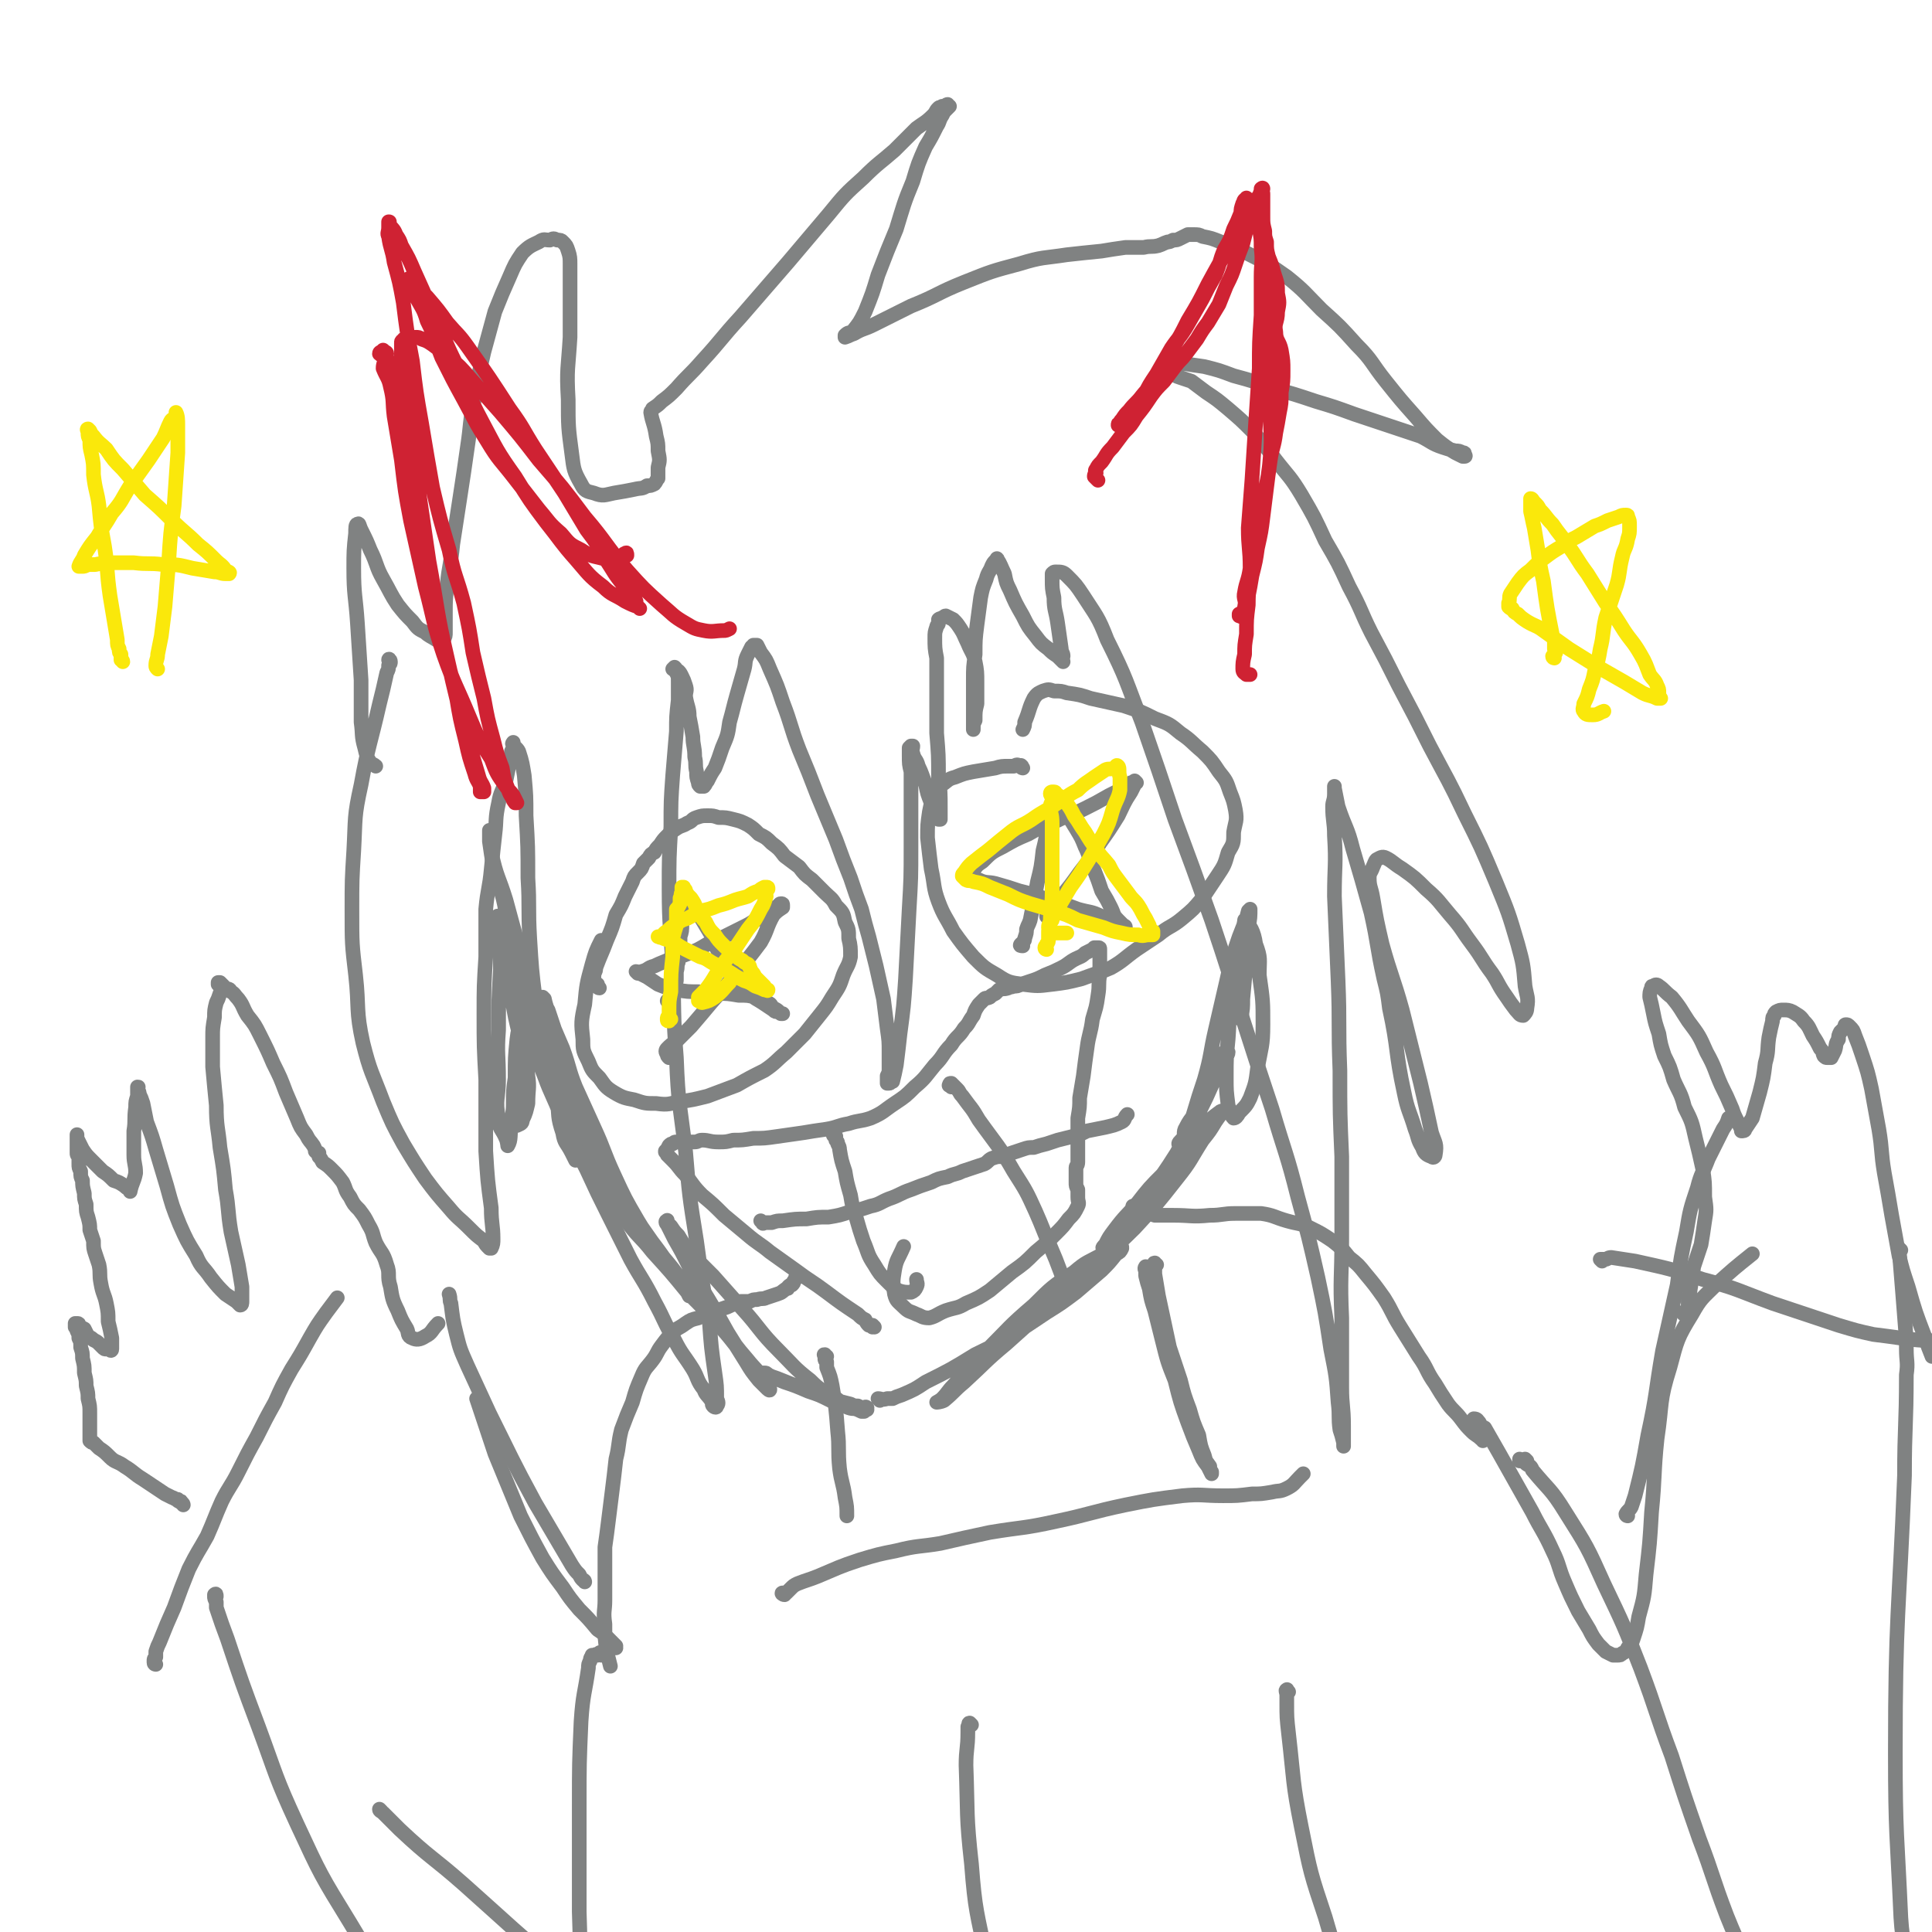 <svg viewBox='0 0 1054 1054' version='1.1' xmlns='http://www.w3.org/2000/svg' xmlns:xlink='http://www.w3.org/1999/xlink'><g fill='none' stroke='#808282' stroke-width='8' stroke-linecap='round' stroke-linejoin='round'><path d='M480,764c0,0 -1,-1 -1,-1 2,0 2,1 5,0 1,0 1,0 3,0 2,-1 2,-1 5,-2 7,-3 7,-3 13,-7 14,-7 14,-7 27,-15 10,-5 11,-5 21,-11 9,-6 9,-6 18,-12 8,-5 8,-5 16,-11 7,-6 7,-6 14,-12 4,-4 4,-4 8,-9 2,-1 2,-1 3,-3 0,-1 0,-2 -1,-1 -4,1 -5,1 -9,4 -9,5 -9,4 -16,10 -12,8 -12,8 -22,18 -14,12 -13,12 -26,25 -9,9 -9,9 -18,19 -3,3 -3,4 -6,7 -1,1 -3,2 -3,2 0,0 2,0 4,-1 6,-5 5,-5 11,-10 12,-11 11,-11 23,-21 19,-17 19,-17 37,-34 17,-15 18,-14 33,-29 12,-13 12,-13 23,-27 8,-10 7,-10 14,-21 4,-5 4,-5 7,-10 2,-3 3,-4 4,-6 0,0 -1,0 -2,1 -4,3 -4,3 -7,6 -6,6 -5,6 -11,12 -6,8 -6,8 -12,15 -8,8 -8,8 -15,17 -6,7 -6,6 -12,14 -3,4 -3,4 -5,8 -1,1 -2,2 -1,2 1,-1 2,-2 4,-4 5,-5 5,-5 9,-11 7,-8 7,-8 12,-16 8,-10 8,-10 15,-21 6,-11 6,-11 12,-22 4,-8 4,-8 8,-17 2,-5 2,-5 4,-10 2,-3 4,-4 4,-6 0,0 -2,0 -2,0 -3,3 -3,3 -5,6 -2,5 -2,6 -5,11 -2,6 -1,7 -4,13 -3,6 -4,5 -7,11 -2,3 0,4 -2,7 0,2 -2,3 -2,2 0,-1 2,-2 3,-4 3,-6 3,-6 5,-12 3,-10 3,-10 6,-19 4,-14 3,-14 6,-27 3,-13 3,-13 6,-26 2,-9 2,-9 5,-19 2,-6 2,-6 4,-11 1,-2 1,-5 1,-4 3,3 5,6 6,13 3,8 2,8 2,17 2,14 2,14 2,27 0,12 -1,12 -3,24 -1,8 -1,8 -4,16 -2,4 -2,4 -6,8 -1,2 -2,3 -3,3 -2,-2 -2,-4 -3,-7 -1,-8 -1,-8 -1,-15 0,-11 0,-11 1,-21 1,-13 0,-13 2,-26 1,-11 1,-11 4,-22 1,-7 1,-7 3,-15 1,-3 1,-3 2,-7 0,0 1,-1 1,-1 0,4 0,5 -1,10 0,9 0,9 -1,18 -1,10 -1,10 -2,21 0,5 0,5 -1,11 '/><path d='M473,769c0,0 -1,-1 -1,-1 0,-1 1,0 1,0 0,0 0,0 -1,0 0,0 0,0 -1,0 -1,0 -1,0 -3,-1 -2,0 -2,0 -4,-1 -8,-2 -8,-2 -16,-5 -7,-3 -7,-3 -14,-5 -5,-2 -5,-2 -10,-4 -3,-1 -3,-1 -5,-2 -1,-1 -1,-1 -2,-1 -1,0 -1,0 -1,0 1,0 1,0 3,1 4,2 4,2 9,4 6,2 6,2 13,5 6,2 6,2 12,5 5,2 5,2 10,4 3,1 3,0 7,1 1,1 1,1 1,1 1,0 0,0 -1,0 -2,-1 -2,-1 -5,-2 -5,-2 -5,-2 -10,-6 -7,-4 -7,-3 -13,-9 -9,-7 -9,-8 -17,-16 -11,-11 -10,-12 -20,-23 -8,-9 -8,-9 -16,-18 -6,-6 -6,-6 -12,-12 -4,-5 -4,-5 -7,-10 -2,-2 -2,-2 -4,-5 -1,-1 -1,-1 -2,-2 0,-1 0,-2 0,-1 -1,0 -1,1 0,2 2,4 2,4 4,8 4,7 4,7 8,15 5,9 5,9 10,17 6,10 6,10 11,19 5,8 5,8 10,16 3,5 3,5 7,10 2,2 2,2 4,4 1,1 2,2 2,1 -1,-1 -1,-2 -3,-5 -4,-6 -5,-6 -9,-11 -7,-8 -7,-9 -14,-17 -9,-10 -9,-10 -19,-20 -9,-11 -9,-11 -19,-22 -7,-9 -8,-8 -15,-18 -7,-8 -6,-8 -12,-17 -4,-7 -4,-7 -8,-15 -3,-4 -3,-4 -6,-9 -1,-2 0,-2 -1,-4 0,-1 0,-2 0,-2 0,1 1,2 2,4 2,4 2,4 5,8 5,7 5,7 11,15 7,10 7,10 15,20 7,10 7,10 14,20 5,7 5,7 10,15 3,3 3,3 5,7 0,0 1,0 1,0 -2,-4 -3,-4 -5,-8 -5,-7 -5,-7 -10,-13 -7,-10 -8,-10 -14,-20 -7,-12 -7,-12 -13,-25 -6,-13 -5,-13 -11,-26 -5,-11 -5,-11 -10,-22 -4,-10 -3,-10 -7,-21 -3,-7 -3,-7 -6,-14 -2,-4 -2,-4 -4,-8 -1,-1 -1,-2 -2,-3 0,0 0,1 0,2 1,5 1,5 2,9 1,8 1,8 4,16 3,11 4,11 7,23 4,12 4,12 8,24 3,8 2,8 5,16 2,3 3,6 4,7 0,0 0,-3 -1,-5 -2,-8 -2,-8 -4,-17 -3,-11 -2,-11 -5,-23 -3,-10 -3,-10 -7,-20 -2,-8 -2,-8 -5,-16 -2,-6 -2,-6 -4,-12 -2,-3 -2,-3 -3,-6 0,-1 0,-1 0,-1 0,0 0,0 1,1 1,5 2,5 2,10 2,10 1,10 2,20 2,12 1,12 3,25 1,9 0,9 3,18 1,6 2,5 5,11 1,2 2,4 2,4 0,-2 -2,-4 -3,-9 -2,-7 -2,-7 -5,-15 -4,-11 -5,-11 -9,-22 -4,-10 -4,-10 -6,-21 -2,-8 -2,-8 -3,-16 -1,-5 -1,-5 -2,-10 0,-3 0,-4 0,-5 0,-1 0,1 0,1 0,6 1,7 0,12 -1,10 -3,10 -4,19 -1,10 -1,10 -1,21 -1,7 -1,7 -1,15 0,4 -1,5 0,9 1,1 1,2 2,2 2,-1 3,-1 3,-3 2,-4 2,-5 3,-9 0,-8 1,-8 0,-15 -1,-10 -2,-10 -4,-20 -3,-12 -3,-12 -5,-24 -3,-10 -3,-10 -5,-20 -2,-7 -2,-7 -2,-13 -1,-4 -1,-4 -1,-7 0,-2 0,-4 1,-3 0,1 0,3 0,6 1,12 1,12 1,23 -1,17 -1,17 -1,33 -1,13 0,13 0,27 0,10 -2,11 0,21 0,6 2,6 4,11 1,2 1,5 1,4 2,-3 1,-6 2,-12 2,-9 2,-9 3,-18 1,-14 1,-15 1,-29 -1,-16 -2,-16 -3,-32 -2,-18 -1,-18 -4,-36 -2,-13 -4,-13 -7,-26 -1,-6 -1,-6 -2,-13 0,-3 0,-3 0,-6 0,0 0,0 0,1 1,5 0,6 1,11 3,14 4,13 8,26 6,22 6,23 13,44 9,24 10,24 19,48 11,31 11,31 23,61 '/><path d='M477,724c0,0 -1,-1 -1,-1 0,0 0,0 0,0 0,0 1,1 0,1 0,0 0,0 -1,-1 0,0 0,0 -1,0 -1,-1 -1,-1 -2,-3 -2,-1 -2,-1 -4,-3 -9,-6 -9,-6 -17,-12 -8,-6 -9,-6 -17,-12 -7,-5 -7,-5 -14,-10 -6,-5 -6,-4 -13,-10 -6,-5 -6,-5 -12,-10 -6,-6 -6,-6 -12,-11 -5,-5 -5,-6 -9,-11 -4,-4 -3,-4 -7,-8 -1,-1 -1,-1 -3,-3 0,-1 0,-1 -1,-2 0,0 0,0 0,0 0,0 0,1 0,0 1,-1 1,-1 2,-3 1,-1 1,-1 2,-1 1,-1 1,-1 2,-1 2,0 2,0 5,0 2,0 2,0 5,0 2,0 2,-1 4,-1 4,0 4,1 9,1 4,0 4,0 8,-1 5,0 5,0 11,-1 6,0 6,0 13,-1 7,-1 7,-1 14,-2 6,-1 6,-1 13,-2 6,-1 6,-2 12,-3 6,-2 6,-1 12,-3 7,-3 7,-4 13,-8 6,-4 6,-4 11,-9 6,-5 6,-6 11,-12 5,-5 4,-6 9,-11 3,-5 4,-4 7,-9 3,-3 2,-3 5,-7 1,-3 1,-3 3,-6 1,-1 1,-1 3,-3 1,-1 1,0 3,-1 1,-1 1,-1 3,-2 1,-1 1,-1 2,-2 2,-1 2,0 5,-1 1,-1 1,0 3,-1 2,0 2,0 4,-1 3,-1 3,-1 6,-2 3,-1 3,-1 7,-3 5,-2 5,-2 9,-4 4,-2 4,-3 8,-5 2,-1 3,-1 5,-3 2,-1 2,-1 4,-2 1,-1 1,-1 1,-1 1,0 1,0 2,0 1,0 1,0 1,1 0,2 0,2 0,5 0,4 0,4 0,9 -1,5 0,5 -1,11 -1,7 -1,6 -3,13 -1,8 -2,8 -3,16 -1,7 -1,7 -2,15 -1,6 -1,6 -2,12 0,5 0,5 -1,11 0,4 0,4 0,9 0,3 0,3 0,6 0,3 0,3 0,5 0,1 0,1 0,2 0,1 0,1 0,2 0,2 -1,2 -1,3 0,2 0,2 0,4 0,2 0,2 0,4 0,2 0,2 1,4 0,2 0,2 0,4 0,3 1,3 0,5 -2,4 -2,4 -5,7 -3,4 -3,4 -7,8 -5,5 -5,5 -11,10 -6,6 -6,6 -13,11 -6,5 -6,5 -12,10 -6,4 -6,4 -13,7 -5,3 -5,2 -11,4 -5,2 -5,3 -9,4 -4,0 -4,-1 -7,-2 -4,-2 -4,-1 -7,-4 -3,-3 -4,-3 -5,-7 -1,-6 -1,-7 0,-13 1,-6 2,-6 5,-13 '/><path d='M456,620c-1,0 -2,-1 -1,-1 0,0 0,1 1,2 0,0 0,0 0,1 1,1 1,1 1,2 1,2 1,2 1,3 1,6 1,6 3,12 1,6 1,6 3,13 1,6 1,6 3,12 2,7 2,7 4,13 3,7 2,7 6,13 3,5 3,5 7,9 3,3 3,3 6,5 3,1 4,1 7,1 2,-1 2,-1 3,-3 1,-2 0,-2 0,-4 '/><path d='M519,593c-1,-1 -2,-1 -1,-1 0,-1 0,-1 1,-1 0,0 0,0 0,0 2,2 2,2 3,3 2,2 1,2 3,4 5,7 5,6 9,13 10,14 11,14 19,28 7,11 7,11 12,22 4,9 4,10 8,19 3,7 3,7 6,15 1,4 1,4 2,8 0,1 -1,1 -1,2 '/><path d='M416,667c0,0 -1,-1 -1,-1 0,0 1,1 1,1 0,1 1,0 1,0 0,0 0,0 1,0 1,0 1,0 1,0 1,0 1,0 2,0 3,-1 3,-1 6,-1 7,-1 7,-1 13,-1 6,-1 6,-1 12,-1 6,-1 6,-1 12,-3 5,-1 5,-1 11,-3 5,-1 5,-2 10,-4 6,-2 6,-3 12,-5 5,-2 5,-2 11,-4 4,-2 4,-2 9,-3 4,-2 4,-1 8,-3 3,-1 3,-1 6,-2 3,-1 3,-1 6,-2 2,-1 2,-2 4,-3 3,-1 3,-1 5,-1 3,-1 3,-1 6,-2 3,-1 3,-1 6,-2 3,-1 3,-1 6,-1 3,-1 3,-1 7,-2 3,-1 3,-1 6,-2 4,-1 4,-1 8,-2 4,-1 4,-1 8,-3 5,-1 5,-1 10,-2 4,-1 5,-1 9,-3 2,-1 1,-2 3,-4 '/><path d='M327,539c-1,0 -1,-1 -1,-1 0,0 0,0 0,0 0,0 0,0 0,-1 -1,0 -1,0 -2,-1 0,0 0,0 0,0 0,0 0,0 0,-1 0,-1 0,-1 0,-2 0,-1 0,-1 0,-2 1,-1 1,-2 1,-3 3,-8 3,-7 6,-15 3,-7 3,-7 5,-14 3,-5 3,-5 5,-10 2,-4 2,-4 4,-8 1,-3 1,-3 3,-5 2,-2 2,-2 3,-5 1,-1 1,-1 3,-3 1,-2 1,-2 3,-3 1,-2 1,-2 3,-4 2,-3 2,-3 4,-5 2,-2 2,-2 5,-4 3,-2 3,-1 6,-3 3,-1 2,-2 5,-3 3,-1 3,-1 6,-1 3,0 3,0 6,1 4,0 4,0 8,1 4,1 4,1 8,3 3,2 3,2 6,5 4,2 4,2 7,5 4,3 4,3 7,7 4,3 4,3 8,6 3,4 3,4 7,7 3,3 3,3 7,7 3,3 4,3 6,7 4,4 4,4 5,9 2,4 2,4 2,9 1,4 1,5 1,10 -1,5 -2,5 -4,10 -2,6 -2,6 -6,12 -3,5 -3,5 -7,10 -4,5 -4,5 -8,10 -5,5 -5,5 -10,10 -6,5 -6,6 -12,10 -8,4 -8,4 -15,8 -8,3 -8,3 -16,6 -8,2 -8,2 -15,3 -6,1 -6,2 -13,1 -6,0 -6,0 -12,-2 -5,-1 -6,-1 -11,-4 -5,-3 -5,-4 -8,-8 -4,-4 -4,-4 -6,-9 -3,-6 -3,-6 -3,-12 -1,-9 -1,-10 1,-19 1,-11 1,-11 4,-22 2,-7 2,-7 5,-13 '/><path d='M365,547c0,0 -1,-1 -1,-1 0,0 0,0 1,0 0,1 0,0 1,0 0,0 0,1 0,0 0,0 0,0 1,-1 0,0 0,-1 0,-1 0,-1 0,-1 0,-2 1,-3 1,-3 2,-7 0,-2 0,-2 0,-5 1,-3 0,-3 1,-5 0,-4 0,-4 1,-7 0,-3 0,-3 0,-7 1,-3 1,-3 1,-7 1,-3 1,-3 1,-6 1,-2 1,-2 1,-5 1,-1 1,-1 1,-2 0,0 -1,0 -1,-1 0,0 1,0 1,0 0,0 0,1 1,1 0,0 0,0 1,1 1,1 1,1 2,3 2,2 2,2 3,5 3,5 3,5 6,10 3,6 2,7 6,12 3,6 3,6 7,11 4,5 4,5 8,9 3,3 4,3 7,5 3,2 3,2 6,4 1,1 1,1 3,1 1,1 1,1 1,1 1,0 1,0 1,0 -1,0 -1,0 -2,-1 -1,-1 -1,-1 -3,-2 -2,-2 -1,-2 -3,-3 -3,-2 -3,-2 -7,-3 -4,-1 -4,-1 -9,-1 -6,-1 -6,-1 -11,-1 -6,-1 -6,0 -11,-1 -6,0 -6,0 -12,-1 -5,-1 -5,-1 -10,-3 -3,-2 -3,-2 -6,-4 -2,-1 -2,-1 -4,-2 -1,0 -1,-1 -2,-1 0,0 0,0 1,1 1,0 1,0 2,-1 4,-1 3,-2 7,-3 4,-2 5,-2 9,-4 5,-1 5,-1 10,-3 5,-2 5,-2 10,-5 5,-2 5,-2 11,-5 4,-2 4,-2 8,-4 4,-2 4,-2 7,-4 3,-1 3,-1 6,-3 2,-1 2,-1 4,-3 1,-1 1,-1 3,-2 0,0 0,-1 1,-1 1,0 1,0 1,1 0,0 0,0 0,0 0,1 0,1 0,1 -3,2 -3,2 -5,4 -4,7 -3,8 -7,15 -6,8 -6,8 -13,16 -6,8 -6,8 -14,17 -5,6 -5,6 -11,13 -4,4 -4,4 -8,8 -3,2 -3,2 -5,4 -1,1 -1,2 0,3 0,1 0,1 1,2 0,0 0,0 0,0 '/><path d='M558,419c0,0 -1,0 -1,-1 0,0 1,0 0,0 0,-1 0,0 -1,0 -1,-1 -1,-1 -3,0 -1,0 -1,0 -3,0 -3,0 -4,0 -7,1 -6,1 -6,1 -12,2 -5,1 -5,1 -10,3 -4,1 -4,2 -7,4 -3,3 -3,3 -4,6 -2,4 -2,4 -3,9 -1,7 -1,7 -1,14 1,9 1,9 2,17 2,9 1,10 4,18 3,8 4,8 8,16 5,7 5,7 11,14 6,6 6,6 13,10 6,4 7,4 14,5 8,1 8,1 16,0 8,-1 8,-1 16,-3 8,-3 9,-3 16,-6 7,-4 7,-5 14,-10 6,-4 6,-4 12,-8 6,-5 7,-4 13,-9 6,-5 6,-5 11,-11 4,-6 4,-6 8,-12 4,-6 4,-6 6,-13 3,-5 3,-5 3,-11 1,-6 2,-6 1,-12 -1,-5 -1,-5 -3,-10 -2,-6 -2,-6 -6,-11 -4,-6 -4,-6 -9,-11 -6,-5 -6,-6 -12,-10 -6,-5 -6,-5 -14,-8 -8,-4 -8,-4 -17,-7 -9,-2 -9,-2 -18,-4 -6,-2 -6,-2 -13,-3 -3,-1 -3,-1 -7,-1 -3,-1 -3,-1 -6,0 -2,1 -3,1 -5,4 -3,6 -2,6 -5,13 0,2 0,2 -1,4 '/><path d='M558,516c-1,0 -2,0 -1,-1 0,0 1,0 1,-1 1,-1 1,-1 1,-2 1,-3 1,-3 1,-5 1,-3 1,-2 2,-5 2,-10 2,-10 4,-21 2,-8 2,-8 3,-17 1,-4 1,-4 2,-9 1,-3 1,-3 2,-6 0,-1 0,-1 0,-3 0,0 0,0 1,-1 0,-1 0,-1 1,-1 1,-1 1,-1 2,-2 1,0 1,-1 2,0 2,1 2,1 3,3 3,3 3,4 5,7 3,5 3,5 5,10 3,6 2,7 5,13 2,5 2,5 4,11 3,5 3,5 5,9 2,4 1,4 4,7 1,1 1,1 2,2 1,1 1,1 1,1 0,0 1,0 1,1 0,0 -1,0 -1,0 -2,-1 -2,-2 -4,-3 -4,-2 -4,-2 -8,-3 -6,-3 -6,-2 -13,-4 -8,-3 -8,-3 -16,-5 -8,-3 -8,-3 -16,-5 -6,-2 -6,-2 -13,-4 -4,-1 -5,0 -9,-2 -2,0 -2,0 -4,-2 0,0 -1,0 -1,-1 0,-1 1,-1 2,-2 2,-3 2,-3 5,-5 5,-5 5,-5 11,-8 7,-4 7,-4 14,-7 7,-4 7,-4 15,-7 8,-4 8,-3 16,-7 6,-3 6,-3 13,-7 4,-2 4,-2 8,-4 2,-2 2,-1 4,-3 1,0 1,0 2,-1 0,0 0,0 0,0 1,1 1,1 1,1 0,0 -1,0 -1,1 -1,2 -1,2 -2,4 -4,6 -4,7 -7,13 -5,8 -5,8 -10,15 -5,9 -5,8 -11,16 -5,7 -5,7 -10,13 -3,3 -3,3 -5,7 -2,2 -2,2 -3,3 0,0 0,1 0,1 3,0 3,-1 6,-2 1,0 1,0 1,0 '/><path d='M213,361c0,-1 -1,-2 -1,-1 0,0 1,0 1,1 0,1 0,1 -1,2 0,2 0,2 -1,4 -2,9 -2,9 -4,17 -5,22 -6,22 -10,44 -4,18 -3,18 -4,36 -1,16 -1,16 -1,33 0,18 0,18 2,35 2,18 0,19 4,37 4,16 5,16 11,32 5,12 5,12 11,23 6,10 6,10 12,19 6,8 6,8 13,16 5,6 5,5 11,11 4,4 4,4 8,7 1,2 1,2 3,4 1,0 1,0 1,0 1,-2 1,-3 1,-5 0,-8 -1,-8 -1,-17 -2,-15 -2,-15 -3,-31 0,-19 0,-19 0,-39 -1,-18 -1,-18 -1,-36 0,-15 0,-15 1,-31 0,-13 0,-13 0,-26 1,-11 2,-11 3,-22 1,-10 1,-10 2,-19 1,-8 0,-8 2,-17 1,-6 2,-6 4,-12 1,-5 1,-5 2,-10 1,-3 1,-3 1,-6 1,-2 1,-2 1,-4 0,0 0,-1 0,-1 0,0 -1,1 0,1 1,2 2,2 3,4 2,6 2,7 3,13 1,11 1,11 1,22 1,17 1,17 1,34 1,16 0,16 1,33 1,16 1,17 3,33 2,17 2,17 6,34 4,16 4,16 10,31 5,15 5,14 12,28 6,13 6,13 12,25 6,12 6,12 12,24 6,11 7,11 13,23 6,11 5,11 11,21 4,8 5,8 10,16 3,5 2,6 6,11 1,3 2,3 4,6 1,1 0,2 1,3 1,1 2,1 2,0 1,-1 1,-2 0,-4 0,-7 0,-7 -1,-14 -2,-14 -2,-14 -3,-28 -4,-22 -4,-22 -7,-44 -4,-25 -4,-25 -6,-49 -3,-25 -4,-25 -5,-51 -2,-25 -1,-25 -2,-49 -1,-22 -2,-22 -2,-43 0,-17 0,-17 1,-34 0,-14 0,-14 1,-28 1,-12 1,-12 2,-24 0,-8 0,-8 1,-17 0,-5 0,-5 0,-10 0,-3 0,-3 -1,-5 0,-2 0,-2 -1,-3 0,0 -1,1 -1,1 1,1 2,0 3,1 1,1 1,1 2,3 1,2 1,2 2,5 1,3 0,3 0,6 1,6 2,6 2,11 1,5 1,5 2,11 0,5 1,5 1,11 1,4 0,4 1,8 0,3 0,3 1,6 0,1 0,1 1,2 1,0 1,0 2,0 1,-1 1,-2 2,-3 2,-4 2,-4 4,-7 2,-5 2,-5 4,-11 3,-7 3,-7 4,-14 2,-7 2,-8 4,-15 2,-7 2,-7 4,-14 1,-4 0,-4 2,-8 1,-2 1,-2 2,-4 1,0 1,-1 1,-1 1,0 1,0 2,0 1,2 1,2 2,4 3,4 3,4 5,9 4,9 4,9 7,18 5,13 4,13 9,26 5,12 5,12 10,25 5,12 5,12 10,24 4,11 4,11 8,21 3,9 3,9 6,17 2,8 2,8 4,15 2,8 2,8 4,16 2,9 2,9 4,18 1,8 1,8 2,16 1,7 1,7 1,13 0,4 0,4 0,9 0,2 0,2 -1,4 0,1 0,1 0,2 0,1 0,1 0,2 0,0 1,0 1,0 1,0 1,-1 2,-1 1,-4 1,-4 2,-9 1,-8 1,-8 2,-17 2,-15 2,-15 3,-30 1,-19 1,-19 2,-38 1,-17 1,-17 1,-34 0,-13 0,-13 0,-26 0,-8 0,-8 0,-15 -1,-4 -1,-4 -1,-9 0,-2 0,-2 0,-4 1,-1 1,-1 1,-1 0,0 1,0 1,0 0,2 -1,2 0,4 1,4 2,3 3,7 2,4 2,5 4,10 1,5 1,5 3,10 1,3 1,3 3,7 0,1 0,1 1,2 0,0 1,0 1,0 0,-3 0,-3 0,-6 0,-9 0,-9 -1,-17 0,-12 0,-12 -1,-24 0,-12 0,-12 0,-23 0,-9 0,-9 0,-18 -1,-5 -1,-6 -1,-11 0,-3 0,-3 1,-6 0,-1 1,-1 1,-2 0,-1 0,-1 0,-2 1,-1 1,0 2,-1 1,0 1,-1 2,-1 2,1 2,1 4,2 2,2 2,2 4,5 2,3 2,4 4,8 2,5 3,5 4,10 1,5 1,6 1,11 0,6 0,6 0,12 -1,4 -1,4 -1,9 -1,2 -1,2 -1,4 0,1 0,1 0,1 0,-2 0,-2 0,-4 0,-5 0,-5 0,-10 0,-6 0,-6 0,-13 0,-7 0,-7 1,-14 0,-8 0,-8 1,-16 1,-7 1,-8 2,-15 1,-5 1,-5 3,-10 1,-4 2,-4 3,-7 1,-2 1,-2 2,-3 1,-1 1,-2 1,-1 2,3 2,4 4,8 1,5 1,5 3,9 3,7 3,7 7,14 3,6 3,6 7,11 3,4 3,4 7,7 2,2 2,2 5,4 1,1 1,1 2,2 0,0 0,0 0,0 1,1 1,1 1,1 0,0 0,-1 -1,-1 0,0 0,-1 0,-1 0,0 1,0 1,-1 0,-2 -1,-2 -1,-4 -1,-7 -1,-7 -2,-14 -1,-7 -2,-7 -2,-14 -1,-5 -1,-5 -1,-10 0,-1 0,-2 0,-3 1,-1 1,-1 2,-1 3,0 4,0 6,2 5,5 5,5 9,11 7,11 8,11 13,24 11,22 10,22 19,45 9,26 9,26 18,53 10,27 10,27 20,55 9,27 9,27 17,54 8,25 8,25 16,49 7,24 8,24 14,48 6,22 6,22 11,44 4,19 4,19 7,39 3,15 3,15 4,29 1,8 0,8 1,15 1,3 1,3 2,7 0,1 0,2 0,2 0,-4 0,-6 0,-11 0,-11 -1,-11 -1,-21 0,-19 0,-19 0,-38 -1,-22 0,-22 0,-43 0,-23 0,-23 0,-45 -1,-23 -1,-23 -1,-47 -1,-25 0,-25 -1,-49 -1,-23 -1,-23 -2,-46 0,-17 1,-17 0,-33 0,-8 -1,-8 -1,-16 0,-3 1,-3 1,-7 0,-1 0,-1 0,-3 0,-1 0,-1 0,-1 0,0 0,0 0,1 1,5 1,5 2,10 4,12 5,11 8,23 5,17 5,17 10,35 4,18 3,18 7,36 2,8 2,8 3,16 5,23 3,23 8,46 2,10 3,10 6,20 2,5 1,5 4,10 1,3 2,4 5,5 1,1 2,0 2,-1 1,-6 0,-6 -2,-12 -3,-14 -3,-14 -6,-27 -5,-20 -5,-20 -10,-40 -5,-18 -6,-18 -11,-36 -3,-13 -3,-13 -5,-25 -1,-6 -2,-6 -2,-11 0,-3 1,-3 2,-6 1,-2 1,-3 2,-4 2,-1 3,-2 5,-1 4,2 4,3 9,6 7,5 7,5 13,11 7,6 7,7 13,14 7,8 6,8 12,16 6,8 5,8 11,16 4,6 3,6 8,13 2,3 2,3 5,7 2,2 2,3 4,3 1,-1 2,-2 2,-4 1,-6 0,-6 -1,-12 -1,-12 -1,-12 -4,-23 -5,-17 -5,-17 -12,-34 -8,-19 -8,-19 -17,-37 -9,-19 -9,-18 -19,-37 -8,-16 -8,-16 -17,-33 -7,-14 -7,-14 -15,-29 -6,-12 -5,-12 -12,-25 -6,-13 -6,-13 -13,-25 -6,-13 -6,-13 -13,-25 -6,-10 -7,-10 -14,-19 -6,-8 -6,-8 -13,-16 -6,-6 -6,-6 -13,-12 -6,-5 -6,-5 -12,-9 -4,-3 -4,-3 -8,-6 -3,-1 -3,-1 -6,-2 -3,-1 -3,-1 -5,-3 -1,0 -2,0 -3,-1 0,0 0,0 0,-1 -1,0 -1,0 -1,0 0,-1 0,-1 1,-2 0,0 1,0 1,0 4,-1 4,-1 7,-1 6,1 6,1 13,2 8,2 8,2 16,5 11,3 11,3 22,7 11,3 11,3 23,7 10,3 10,3 21,7 9,3 9,3 18,6 9,3 9,3 18,6 6,3 6,4 12,6 3,1 3,1 7,2 2,0 2,0 4,1 1,0 1,0 1,1 0,0 1,1 0,1 0,0 0,0 -1,0 -2,-1 -2,-1 -4,-2 -5,-3 -5,-3 -10,-7 -6,-6 -6,-6 -12,-13 -8,-9 -8,-9 -16,-19 -8,-10 -7,-11 -16,-20 -9,-10 -9,-10 -19,-19 -9,-9 -9,-10 -19,-18 -10,-7 -10,-7 -20,-12 -8,-4 -8,-4 -16,-7 -5,-2 -5,-2 -10,-3 -2,-1 -2,-1 -5,-1 -2,0 -2,0 -3,0 -2,1 -2,1 -4,2 -2,1 -2,1 -4,1 -2,1 -2,1 -3,1 -3,1 -2,1 -5,2 -4,1 -4,0 -8,1 -5,0 -5,0 -10,0 -7,1 -7,1 -13,2 -10,1 -10,1 -19,2 -13,2 -13,1 -26,5 -15,4 -15,4 -30,10 -15,6 -14,7 -29,13 -10,5 -10,5 -20,10 -6,3 -6,2 -11,5 -3,1 -2,1 -5,2 0,0 0,0 0,0 0,-1 0,-1 0,-1 2,-2 2,-1 4,-2 4,-5 4,-5 7,-11 4,-10 4,-10 7,-20 5,-13 5,-13 10,-25 4,-13 4,-14 9,-26 3,-10 3,-10 7,-19 3,-5 3,-5 6,-11 2,-3 1,-3 3,-6 1,-2 1,-2 2,-3 1,-1 1,-1 2,-2 0,0 -1,0 -1,-1 0,0 -1,0 -1,1 -1,0 -1,0 -2,0 -1,1 -1,0 -2,1 -2,2 -1,2 -3,4 -4,4 -5,4 -9,7 -6,6 -6,6 -12,12 -8,7 -9,7 -17,15 -10,9 -10,9 -19,20 -11,13 -11,13 -22,26 -13,15 -13,15 -26,30 -11,12 -10,12 -21,24 -7,8 -7,7 -14,15 -4,4 -4,4 -8,7 -2,2 -2,2 -5,4 0,1 -1,1 -1,2 1,6 2,6 3,13 1,4 1,4 1,8 1,5 1,5 0,9 0,3 0,3 0,6 -1,1 -1,2 -2,3 -2,1 -2,1 -4,1 -3,2 -3,1 -7,2 -5,1 -5,1 -11,2 -5,1 -6,2 -11,0 -4,-1 -5,-1 -7,-5 -4,-7 -4,-8 -5,-16 -2,-15 -2,-15 -2,-30 -1,-17 0,-17 1,-34 0,-12 0,-12 0,-24 0,-8 0,-8 0,-16 0,-3 0,-4 -1,-7 -1,-3 -1,-3 -3,-5 -1,-1 -1,-1 -3,-1 -2,-1 -2,-1 -4,0 -3,0 -3,-1 -6,1 -4,2 -5,2 -9,6 -4,6 -4,6 -7,13 -4,9 -4,9 -8,19 -3,11 -3,11 -6,22 -3,13 -3,13 -5,25 -3,14 -2,14 -4,27 -2,14 -2,14 -4,27 -2,13 -2,13 -4,26 -1,11 -2,11 -3,22 -1,8 -1,8 -1,16 0,5 0,5 0,10 0,2 0,2 -1,4 -1,0 -1,1 -1,0 -2,0 -2,0 -3,0 -3,-2 -4,-2 -6,-4 -4,-2 -4,-2 -7,-6 -4,-4 -4,-4 -8,-9 -4,-6 -4,-7 -8,-14 -4,-7 -3,-8 -7,-16 -2,-5 -2,-5 -5,-11 -1,-2 -1,-4 -2,-3 -1,0 -1,2 -1,5 -1,9 -1,10 -1,19 0,15 1,15 2,30 1,15 1,15 2,31 0,11 0,11 0,23 1,7 0,7 2,14 1,4 1,5 3,8 1,1 2,1 3,2 '/><path d='M451,740c-1,0 -1,-1 -1,-1 -1,0 0,0 0,1 0,0 0,1 0,1 0,1 0,1 1,2 0,1 0,1 0,3 2,5 2,5 3,10 2,12 2,12 3,25 1,9 0,10 1,20 1,8 2,8 3,16 1,5 1,5 1,10 '/><path d='M631,690c-1,0 -1,-1 -1,-1 -1,0 0,1 0,1 0,1 -1,1 0,2 0,2 0,2 0,3 1,6 1,6 2,12 3,14 3,14 6,28 3,9 3,9 6,18 2,8 2,8 5,16 2,7 2,7 5,14 1,6 1,6 3,11 1,4 1,3 3,6 0,2 0,2 1,3 0,1 0,1 0,1 -1,-2 -1,-2 -2,-4 -3,-4 -3,-4 -5,-9 -3,-7 -3,-7 -6,-15 -4,-11 -4,-11 -7,-23 -4,-10 -4,-10 -7,-22 -2,-8 -2,-8 -4,-16 -2,-6 -2,-6 -3,-12 -1,-3 -1,-3 -2,-7 0,-2 0,-2 0,-3 -1,-1 0,-2 0,-2 0,0 0,1 0,1 1,2 0,2 1,4 1,5 1,5 3,10 0,2 0,2 1,3 '/><path d='M428,870c-1,0 -2,-1 -1,-1 0,0 1,0 2,0 1,-1 1,-1 2,-2 2,-2 2,-2 4,-3 5,-2 6,-2 11,-4 12,-5 11,-5 23,-9 10,-3 10,-3 20,-5 12,-3 12,-2 24,-4 13,-3 13,-3 27,-6 18,-3 18,-2 36,-6 19,-4 19,-5 38,-9 15,-3 15,-3 31,-5 11,-1 11,0 22,0 8,0 8,0 16,-1 5,0 5,0 11,-1 4,-1 4,0 8,-2 4,-2 4,-3 7,-6 1,-1 1,-1 2,-2 '/><path d='M619,659c0,0 -1,-1 -1,-1 0,0 1,1 2,1 1,1 1,1 2,1 1,1 1,1 3,1 2,1 2,1 5,2 5,0 5,0 10,0 10,0 10,1 20,0 7,0 7,-1 14,-1 7,0 7,0 14,0 7,1 7,2 14,4 7,2 7,1 13,4 6,3 6,3 12,7 5,4 5,4 9,9 5,4 5,4 9,9 5,6 5,6 10,13 5,8 4,8 9,16 5,8 5,8 10,16 5,7 4,8 9,15 3,5 3,5 7,11 3,4 4,4 7,8 3,4 3,4 6,7 2,2 3,2 5,4 0,0 1,0 1,1 '/><path d='M436,696c0,-1 -1,-2 -1,-1 -1,0 0,1 -1,2 0,1 0,1 -1,2 0,1 0,1 -1,2 -1,0 -1,0 -2,1 0,1 0,1 -1,1 -3,2 -2,2 -5,3 -3,1 -3,1 -6,2 -2,1 -2,0 -5,1 -2,0 -2,0 -4,1 -3,0 -3,0 -5,0 -2,1 -2,1 -5,2 -2,1 -2,1 -5,2 -3,1 -3,0 -6,1 -4,2 -4,2 -7,4 -4,1 -4,1 -7,3 -4,3 -4,2 -7,5 -3,3 -3,3 -6,7 -3,4 -2,4 -5,8 -3,4 -4,4 -6,9 -3,7 -3,7 -5,14 -3,7 -3,7 -6,15 -2,8 -1,8 -3,16 -1,9 -1,9 -2,17 -1,8 -1,8 -2,16 -1,8 -1,8 -2,15 0,7 0,7 0,15 0,7 0,7 0,14 0,6 -1,6 0,13 0,8 0,8 1,15 1,4 1,4 2,8 '/><path d='M833,797c0,0 -1,-1 -1,-1 0,0 0,0 0,0 0,1 0,1 -1,1 -1,0 -1,0 -1,0 -1,0 -1,0 -1,0 0,0 0,-1 0,-1 0,0 1,1 1,1 1,0 1,0 2,1 2,2 3,1 4,4 9,11 10,10 18,23 12,19 12,19 21,39 11,23 11,23 20,46 9,24 8,24 17,48 7,22 7,22 15,45 8,21 7,21 15,42 8,20 9,19 16,38 6,16 5,17 10,33 4,14 4,14 8,27 '/><path d='M703,923c-1,-1 -1,-2 -1,-1 -1,0 0,1 0,3 0,2 0,2 0,4 0,8 0,8 1,17 3,26 2,26 7,51 5,25 5,25 13,49 8,27 7,27 17,54 10,29 10,29 23,58 11,25 12,24 24,49 0,0 0,0 0,0 '/><path d='M328,903c0,-1 -1,-1 -1,-1 0,-1 1,0 0,0 0,0 0,0 -1,1 -1,0 -1,-1 -1,0 -1,0 -1,0 -2,0 0,1 -1,1 -1,3 -1,2 -1,2 -1,4 -2,14 -3,14 -4,29 -1,23 -1,23 -1,47 0,29 0,29 0,57 1,28 0,28 1,57 1,28 1,28 3,56 2,27 1,27 4,54 3,23 3,24 8,46 4,20 5,20 11,39 2,8 2,8 4,15 '/><path d='M530,941c0,0 -1,-1 -1,-1 -1,0 0,1 -1,2 0,1 0,1 0,3 0,9 -1,9 -1,18 1,27 0,27 3,54 2,26 3,26 8,51 4,25 4,25 10,49 6,24 6,24 13,48 7,21 8,21 16,42 4,11 4,11 8,23 '/><path d='M336,899c0,0 -1,0 -1,-1 0,0 1,0 1,0 0,0 -1,-1 -1,-1 -1,-1 -1,-1 -2,-2 -1,-1 -1,-1 -2,-2 -2,-2 -2,-2 -5,-4 -5,-6 -5,-6 -10,-11 -5,-6 -5,-6 -9,-12 -6,-8 -6,-8 -11,-16 -6,-11 -6,-11 -12,-23 -7,-17 -7,-17 -14,-34 -5,-15 -5,-15 -10,-30 0,0 0,0 0,0 '/><path d='M319,863c0,0 0,-1 -1,-1 -1,-1 -1,-1 -2,-3 -2,-2 -2,-2 -4,-5 -10,-17 -10,-17 -20,-34 -13,-24 -13,-25 -25,-49 -6,-13 -6,-13 -12,-26 -4,-9 -4,-9 -6,-17 -2,-8 -2,-9 -3,-17 -1,-2 0,-2 -1,-5 '/><path d='M118,871c0,-1 0,-2 -1,-1 0,0 0,0 0,1 0,1 0,1 1,3 0,1 0,2 0,3 3,9 3,9 6,17 8,24 8,24 17,48 10,27 9,27 21,53 13,28 13,28 29,54 18,30 18,30 40,58 22,29 22,29 46,55 23,24 23,24 48,45 20,16 21,14 42,29 0,0 0,0 0,0 '/><path d='M208,988c0,0 -1,-1 -1,-1 0,1 1,1 2,2 2,2 2,2 3,3 3,3 3,3 6,6 17,16 18,15 35,30 27,24 27,25 54,47 23,18 22,19 47,33 24,14 25,14 51,24 23,8 23,8 47,13 22,4 23,3 45,6 11,1 11,0 22,1 '/><path d='M85,908c0,0 -1,0 -1,-1 0,0 0,0 0,-1 0,-1 0,-1 1,-2 0,-1 0,-1 0,-3 1,-3 1,-3 2,-5 4,-10 4,-10 8,-19 4,-11 4,-11 8,-21 5,-10 5,-9 10,-18 4,-9 4,-10 8,-19 4,-8 5,-8 9,-16 5,-10 5,-10 10,-19 5,-10 5,-10 10,-19 4,-9 4,-9 9,-18 5,-8 5,-8 10,-17 4,-7 4,-7 9,-14 3,-4 3,-4 6,-8 '/><path d='M804,777c-1,0 -1,-1 -1,-1 0,-1 0,0 1,-1 0,0 0,0 0,0 0,0 0,-1 0,-1 2,0 2,1 3,2 1,2 1,2 3,3 4,7 4,7 8,14 9,16 9,16 18,32 5,10 6,10 11,21 4,8 3,9 7,18 3,7 3,7 7,15 3,5 3,5 6,10 2,4 2,4 5,8 2,2 2,2 4,4 2,1 2,1 4,2 1,0 1,0 2,0 2,0 2,0 3,-1 2,-1 2,-1 3,-3 2,-2 2,-2 3,-5 2,-6 2,-6 3,-12 3,-11 3,-11 4,-23 2,-17 2,-17 3,-34 2,-20 1,-21 3,-40 3,-20 1,-20 7,-39 4,-15 4,-16 12,-29 5,-9 6,-9 13,-16 10,-9 10,-9 20,-17 '/><path d='M888,827c0,0 -1,0 -1,-1 1,-2 2,-2 3,-4 1,-3 1,-3 2,-6 4,-16 4,-16 7,-33 5,-23 4,-23 8,-46 4,-18 4,-18 8,-36 2,-15 2,-15 5,-29 2,-12 2,-12 6,-24 2,-8 3,-8 6,-16 4,-8 4,-8 8,-16 2,-3 2,-3 3,-6 '/><path d='M874,688c0,0 -1,-1 -1,-1 1,0 1,0 3,0 1,0 1,-1 3,-1 6,1 7,1 13,2 18,4 19,4 37,10 19,5 19,6 38,13 18,6 18,6 36,12 10,3 10,3 19,5 8,1 8,1 15,2 15,2 15,1 30,2 '/><path d='M1037,682c0,0 -1,-1 -1,-1 2,24 2,25 4,50 0,3 0,3 0,5 0,7 1,7 0,14 0,28 -1,28 -1,55 -3,76 -5,76 -5,151 0,45 1,45 3,90 1,16 3,16 4,31 2,11 2,11 3,23 '/><path d='M100,821c0,0 0,-1 -1,-1 0,-1 0,-1 -1,-1 -1,0 -1,0 -1,-1 -2,0 -2,-1 -3,-1 -2,-1 -2,-1 -4,-2 -6,-4 -6,-4 -12,-8 -5,-3 -5,-4 -10,-7 -4,-3 -5,-2 -8,-5 -3,-3 -3,-3 -6,-5 -2,-2 -2,-2 -3,-3 -1,0 -1,0 -2,-1 0,0 0,0 0,0 0,-1 0,-1 0,-1 0,0 0,0 0,-1 0,0 0,0 0,-1 0,-2 0,-2 0,-4 0,-4 0,-4 0,-8 0,-4 0,-4 -1,-8 0,-3 0,-3 -1,-7 0,-3 0,-3 -1,-7 0,-4 0,-4 -1,-8 0,-3 0,-3 -1,-6 0,-3 0,-3 -1,-5 0,-2 0,-2 -1,-4 0,-1 0,-1 -1,-2 0,0 0,0 0,-1 0,0 0,0 0,0 0,-1 0,-1 0,-1 1,0 1,0 1,0 1,0 1,0 1,1 1,1 1,1 3,2 1,2 1,2 2,4 2,1 2,1 3,2 2,1 2,1 3,2 1,1 1,1 2,2 1,1 1,1 2,1 1,0 1,0 2,0 0,1 1,1 1,0 0,0 0,0 0,-1 0,-3 0,-3 0,-5 -1,-5 -1,-5 -2,-9 0,-5 0,-5 -1,-10 -1,-5 -2,-5 -3,-11 -1,-5 0,-5 -1,-10 -1,-3 -1,-3 -2,-6 -1,-3 -1,-3 -1,-7 -1,-3 -1,-3 -2,-6 0,-3 0,-3 -1,-7 -1,-3 -1,-3 -1,-7 -1,-3 -1,-3 -1,-6 -1,-4 -1,-4 -1,-7 -1,-2 -1,-2 -1,-5 -1,-2 -1,-2 -1,-4 0,-2 0,-2 0,-4 -1,-1 -1,-1 -1,-2 0,-1 0,-1 0,-2 0,-1 0,-1 0,-2 0,-1 0,-1 0,-2 0,-1 0,-1 0,-3 0,0 0,0 0,-1 0,0 0,0 0,0 0,2 0,2 1,4 1,2 1,2 2,4 2,3 2,3 5,6 3,3 3,3 6,6 3,2 3,2 6,5 3,1 3,1 6,3 1,1 1,1 3,2 0,1 0,1 0,1 1,-5 2,-5 3,-10 0,-5 -1,-5 -1,-10 0,-7 0,-7 0,-13 1,-6 0,-6 1,-13 0,-3 0,-3 1,-6 0,-2 0,-2 0,-4 0,0 0,-1 0,-1 1,0 0,0 0,1 0,0 0,0 0,0 1,2 1,2 1,3 1,2 1,2 2,5 1,5 1,5 2,10 3,8 3,8 5,15 3,10 3,10 6,20 3,11 3,11 7,21 4,9 4,9 9,17 3,7 4,6 8,12 4,5 4,5 8,9 3,2 3,2 6,4 1,1 1,1 2,2 1,0 1,-1 1,-2 0,-1 0,-1 0,-2 0,-3 0,-3 0,-6 -1,-6 -1,-6 -2,-12 -2,-9 -2,-9 -4,-18 -2,-12 -1,-12 -3,-23 -1,-11 -1,-11 -3,-23 -1,-11 -2,-11 -2,-23 -1,-10 -1,-10 -2,-21 0,-8 0,-8 0,-16 0,-5 0,-5 1,-11 0,-4 0,-4 1,-8 1,-2 1,-2 2,-5 1,-1 1,-1 1,-3 1,-1 1,-1 1,-1 -1,-1 -1,-1 -2,-2 0,0 0,0 -1,0 0,1 0,1 0,1 2,1 2,1 4,2 2,1 2,0 3,2 2,1 2,2 4,4 3,4 2,4 5,9 4,5 4,5 7,11 4,8 4,8 7,15 4,8 4,8 7,16 3,7 3,7 6,14 2,5 2,5 5,9 2,4 2,3 4,6 1,2 1,2 1,3 1,1 1,1 2,1 0,1 0,0 0,1 0,0 0,0 0,1 1,1 1,1 2,3 3,2 3,2 5,4 3,3 3,3 6,7 2,4 1,4 4,8 2,4 2,4 5,7 3,4 3,4 5,8 3,5 2,5 4,10 3,6 4,5 6,12 2,5 0,6 2,12 1,6 1,7 4,13 2,5 2,5 5,10 1,2 0,4 3,5 2,1 4,1 7,-1 4,-2 3,-3 7,-7 '/><path d='M919,717c0,0 -1,0 -1,-1 0,0 1,0 2,0 1,-1 0,-1 1,-3 0,-2 0,-2 0,-4 0,-2 1,-2 1,-5 1,-6 1,-6 2,-13 2,-6 2,-6 4,-12 1,-6 1,-6 2,-13 1,-6 1,-6 0,-13 0,-8 0,-8 -1,-15 -2,-9 -2,-9 -4,-17 -2,-9 -2,-9 -6,-17 -2,-8 -3,-8 -6,-15 -2,-7 -2,-7 -5,-13 -2,-6 -2,-6 -3,-12 -2,-6 -2,-6 -3,-11 -1,-5 -1,-5 -2,-9 0,-2 0,-3 1,-5 0,-1 0,-1 1,-1 1,-1 2,-1 3,0 3,2 3,3 7,6 5,6 5,7 9,13 6,8 6,8 10,17 5,9 4,9 8,18 3,6 3,6 6,13 1,3 1,3 3,7 1,2 1,2 2,4 0,1 0,1 0,1 1,0 2,0 2,-1 2,-3 2,-3 4,-6 2,-7 2,-7 4,-14 2,-8 2,-8 3,-16 2,-7 1,-7 2,-14 1,-5 1,-5 2,-9 0,-2 0,-2 1,-3 0,-1 0,-1 1,-2 2,-1 2,-1 4,-1 2,0 3,0 5,1 3,2 4,2 6,5 3,3 3,4 5,8 2,3 2,3 4,7 2,2 1,2 2,4 1,1 1,1 2,1 1,0 1,0 2,0 1,-2 1,-2 2,-4 1,-3 0,-3 2,-6 0,-2 0,-2 1,-4 1,-1 1,-1 2,-2 1,-1 0,-2 1,-2 1,0 1,0 2,1 2,2 2,2 3,5 2,5 2,5 4,11 3,9 3,9 5,18 2,11 2,11 4,22 2,12 1,12 3,24 2,11 2,11 4,23 2,11 2,11 4,22 2,8 2,8 5,17 4,14 4,14 9,27 2,6 2,6 4,11 '/></g>
<g fill='none' stroke='#CF2233' stroke-width='8' stroke-linecap='round' stroke-linejoin='round'><path d='M599,262c0,0 0,0 -1,-1 0,0 0,0 -1,-1 0,0 0,0 0,0 0,-1 0,-1 1,-2 0,-1 -1,-1 0,-2 1,-2 1,-2 3,-4 3,-4 2,-4 6,-8 3,-4 3,-4 6,-8 4,-4 4,-4 7,-9 4,-5 4,-5 8,-11 3,-4 3,-4 7,-8 3,-4 3,-4 6,-8 3,-4 3,-3 6,-7 3,-4 3,-4 6,-8 3,-5 3,-5 6,-9 3,-5 3,-5 6,-10 2,-5 2,-5 4,-10 3,-6 3,-6 5,-12 2,-6 2,-6 4,-11 1,-4 1,-4 2,-8 0,-2 0,-2 1,-5 0,-1 0,-1 1,-2 0,0 0,0 0,-1 0,0 0,0 0,-1 0,0 0,0 0,0 0,0 0,0 1,1 0,0 0,0 0,0 1,2 1,2 3,4 1,3 1,3 2,6 2,5 2,5 3,10 1,6 1,7 1,13 1,7 2,7 2,14 1,9 0,9 0,18 0,10 1,10 0,21 0,11 -1,11 -1,22 0,12 1,12 0,24 -1,13 -2,13 -4,25 -2,10 -2,10 -3,20 -2,8 -2,8 -4,16 -1,7 -2,7 -3,13 -1,4 1,4 0,8 0,2 -1,2 -2,4 0,0 0,0 -1,0 0,1 0,1 0,1 1,0 1,1 2,0 0,0 0,-1 1,-3 1,-4 1,-4 2,-8 1,-5 1,-5 2,-11 2,-8 2,-8 3,-15 2,-9 2,-9 3,-17 1,-8 1,-8 2,-16 1,-8 1,-8 2,-15 1,-7 2,-7 3,-15 1,-5 1,-5 2,-11 1,-5 1,-5 1,-11 1,-6 1,-6 1,-12 0,-5 0,-5 -1,-11 -1,-5 -3,-5 -3,-10 -1,-5 1,-5 1,-11 1,-5 1,-5 0,-10 0,-5 0,-5 -2,-11 -1,-4 -1,-4 -3,-9 -1,-4 -1,-4 -1,-8 -1,-3 -1,-3 -1,-6 -1,-4 -1,-4 -1,-8 0,-4 0,-4 0,-7 0,-2 0,-2 0,-5 0,-1 0,-1 -1,-2 0,-1 1,-1 1,-1 0,0 -1,0 -1,0 0,0 1,-1 1,0 0,0 0,1 -1,1 -1,3 -1,3 -3,5 -3,5 -3,5 -6,9 -4,8 -4,8 -8,16 -6,10 -6,10 -12,21 -5,10 -5,10 -11,20 -4,8 -4,8 -9,16 -3,7 -3,7 -7,14 -4,6 -5,6 -9,11 -3,4 -4,4 -7,8 -2,2 -2,2 -4,5 -1,1 -1,1 -1,2 -1,0 -1,0 -1,1 0,0 0,0 0,0 1,0 1,0 1,0 1,0 1,0 2,0 1,-1 0,-2 1,-3 2,-3 2,-3 4,-6 3,-3 3,-3 6,-7 3,-6 3,-6 7,-12 4,-7 4,-7 8,-14 4,-6 5,-6 9,-13 4,-7 4,-7 8,-14 3,-6 3,-6 7,-13 3,-7 2,-7 5,-14 3,-5 3,-5 5,-11 2,-4 2,-4 4,-9 0,-2 0,-2 1,-5 1,-1 0,-1 1,-2 0,0 0,0 1,0 0,-1 0,-1 0,-1 0,0 0,1 1,2 1,1 1,1 2,3 1,2 1,3 2,5 1,3 1,3 2,7 1,5 1,5 1,10 1,8 0,8 0,16 0,11 0,11 0,21 -1,15 -1,15 -1,29 -1,15 -1,15 -2,30 -1,15 -1,15 -2,31 -1,13 -1,13 -2,26 0,11 1,11 1,22 0,10 -1,10 -1,20 -1,8 -1,8 -1,16 -1,6 -1,6 -1,11 -1,4 -1,5 -1,8 0,2 1,2 2,3 1,0 1,0 2,0 '/><path d='M342,303c0,-1 0,-2 -1,-1 -1,0 -1,1 -2,2 -1,1 -1,1 -2,1 -1,0 -1,0 -2,0 -3,0 -3,1 -5,0 -7,-2 -7,-1 -13,-5 -6,-3 -6,-3 -11,-9 -7,-6 -6,-6 -12,-13 -7,-9 -7,-9 -14,-18 -7,-9 -8,-9 -14,-19 -7,-11 -7,-12 -13,-23 -6,-11 -6,-11 -12,-23 -4,-10 -3,-10 -8,-20 -2,-7 -3,-7 -6,-13 -1,-4 -2,-4 -3,-7 -1,-1 0,-1 -1,-2 0,-1 0,-1 0,-1 0,0 1,0 1,0 2,1 1,1 3,3 3,4 3,4 6,7 6,7 6,7 11,14 6,7 6,6 11,13 12,17 12,17 23,34 8,11 7,11 14,22 8,12 8,12 16,24 6,10 6,10 12,20 6,8 6,8 11,17 4,6 4,7 9,13 2,3 2,3 4,6 2,1 2,1 3,3 0,1 0,1 0,2 1,1 1,1 2,2 0,0 -1,-1 -1,-1 -3,-1 -3,-1 -7,-3 -6,-4 -7,-3 -12,-8 -8,-6 -8,-7 -15,-15 -8,-9 -8,-10 -16,-20 -9,-12 -9,-12 -17,-25 -10,-14 -10,-15 -18,-30 -8,-15 -7,-15 -14,-31 -7,-14 -6,-14 -13,-28 -5,-12 -5,-12 -10,-23 -3,-7 -3,-7 -7,-14 -1,-3 -1,-3 -3,-6 -1,-3 -2,-3 -4,-6 0,0 0,0 0,0 0,-1 1,-1 0,-1 0,0 0,0 0,0 0,0 0,0 0,0 0,1 0,2 0,3 0,3 -1,3 0,5 1,7 2,7 3,14 3,11 3,11 5,22 2,16 2,16 5,32 2,17 2,17 5,34 3,18 3,18 6,35 4,17 4,17 9,34 3,15 4,14 8,29 3,14 3,14 5,27 3,13 3,13 6,25 2,11 2,11 5,22 2,8 2,8 5,16 1,6 1,6 3,11 1,3 1,3 3,6 0,1 0,1 1,1 0,1 0,1 0,1 1,0 1,0 1,0 0,0 0,0 0,0 -1,-2 -1,-2 -2,-4 -2,-3 -2,-2 -4,-5 -5,-7 -5,-7 -8,-15 -7,-11 -7,-11 -12,-23 -7,-17 -8,-17 -14,-34 -6,-18 -5,-18 -10,-37 -4,-18 -4,-18 -8,-36 -3,-16 -3,-16 -5,-33 -2,-12 -2,-12 -4,-24 -1,-8 0,-8 -2,-16 -1,-5 -2,-5 -4,-10 0,-3 1,-3 1,-5 -1,-2 -2,-2 -3,-3 0,-1 1,-1 1,-1 1,-1 1,-1 1,-1 1,1 1,1 1,1 0,0 1,0 1,1 0,1 -1,1 0,3 1,3 1,2 2,5 2,8 2,8 4,16 3,16 3,16 6,33 4,22 3,22 7,43 3,17 2,17 6,34 2,14 3,13 6,27 4,13 4,13 7,26 2,12 2,12 5,24 2,9 2,9 5,18 1,4 2,4 3,7 0,2 0,2 0,3 1,0 1,0 2,0 0,0 0,0 0,0 0,-1 0,-1 0,-2 -1,-3 -2,-3 -3,-7 -3,-10 -3,-10 -6,-20 -6,-22 -6,-22 -11,-44 -6,-26 -5,-26 -10,-53 -3,-20 -3,-21 -6,-41 -2,-15 -2,-15 -4,-31 -2,-9 -2,-9 -4,-19 -1,-5 -1,-5 -2,-11 0,-3 0,-3 0,-5 0,-1 0,-1 0,-2 0,-1 1,-1 1,-2 0,-1 0,-1 0,-2 0,-1 0,-1 0,-3 0,-2 0,-2 0,-3 0,-1 0,-1 1,-1 0,-1 0,-1 1,-1 1,0 1,0 2,0 2,-1 2,-1 4,-1 1,0 2,0 3,1 3,1 3,1 6,3 4,3 4,3 8,6 7,6 7,6 13,13 8,9 8,9 16,18 11,13 11,13 21,26 13,15 13,15 25,31 12,14 11,15 23,29 9,10 9,10 19,19 6,5 6,6 13,10 5,3 5,3 10,4 5,1 6,0 11,0 1,0 1,0 3,-1 '/></g>
<g fill='none' stroke='#FAE80B' stroke-width='8' stroke-linecap='round' stroke-linejoin='round'><path d='M366,556c-1,0 -1,-1 -1,-1 -1,0 0,0 0,1 0,0 0,0 0,1 0,0 0,0 0,0 0,0 0,0 0,0 -1,0 -1,0 -1,-1 0,-1 0,-1 1,-2 0,-2 0,-2 0,-3 0,-5 0,-5 1,-10 0,-10 0,-10 1,-19 0,-5 0,-5 0,-10 1,-4 1,-4 2,-7 0,-2 0,-2 0,-5 0,-2 0,-2 0,-4 1,-1 1,-1 2,-3 0,-1 0,-1 0,-3 1,-2 0,-2 1,-3 0,-1 0,-1 0,-2 0,-1 0,-1 0,-1 1,0 1,0 1,0 0,0 0,0 0,0 0,0 0,0 0,1 1,1 1,0 1,1 1,2 1,2 3,4 2,3 2,3 3,6 3,4 2,4 5,7 2,4 2,4 5,7 2,3 2,3 5,6 3,3 3,2 6,5 2,2 2,2 4,3 1,1 1,1 3,2 1,1 1,1 1,2 1,1 0,1 1,2 1,1 1,1 2,3 1,1 1,1 3,3 1,1 1,1 2,2 0,0 0,0 0,1 1,0 1,0 1,1 0,0 0,0 0,0 0,0 1,1 1,0 -1,0 -1,0 -2,0 -2,-1 -2,-1 -5,-2 -3,-2 -3,-2 -6,-3 -4,-2 -4,-2 -7,-4 -5,-3 -5,-3 -9,-5 -4,-2 -4,-3 -8,-4 -4,-2 -4,-2 -8,-4 -4,-2 -3,-2 -7,-4 -2,-1 -2,-1 -5,-2 -1,-1 -1,0 -2,-1 0,0 0,0 -1,0 0,0 0,0 0,0 1,0 1,1 2,0 1,-1 1,-2 3,-3 2,-2 2,-2 5,-4 3,-2 3,-2 6,-3 4,-2 3,-2 7,-4 5,-1 5,-1 10,-3 4,-1 4,-1 9,-3 3,-1 4,-1 7,-2 3,-2 3,-2 6,-3 1,-1 1,-1 3,-2 1,0 1,0 1,0 1,0 1,0 1,1 0,0 -1,0 -1,0 -1,2 0,2 0,4 -1,3 -1,4 -3,7 -3,6 -3,6 -7,11 -4,6 -4,6 -8,12 -5,6 -5,6 -9,12 -3,5 -3,5 -6,9 -2,2 -2,2 -4,4 0,1 0,1 0,2 1,0 1,1 2,1 4,-1 4,-1 7,-3 5,-4 4,-4 8,-8 '/><path d='M571,518c0,0 -1,0 -1,-1 0,-1 1,-1 1,-2 1,-1 1,-1 1,-3 0,-2 0,-2 0,-4 0,-2 1,-2 1,-5 0,-8 1,-8 1,-16 0,-7 0,-7 0,-15 0,-6 0,-6 0,-12 0,-6 0,-6 0,-11 0,-5 -1,-5 -1,-9 0,-2 1,-2 1,-4 0,-2 -1,-2 -1,-3 0,-1 1,-1 1,-1 1,0 1,0 1,0 1,0 1,1 1,1 3,2 3,2 5,4 3,4 3,4 5,8 3,4 3,5 6,9 3,5 3,5 6,9 3,5 3,4 7,9 2,4 2,4 5,8 3,4 3,4 6,8 2,3 3,3 5,6 2,3 2,4 4,7 1,2 1,2 2,4 0,1 0,1 1,3 0,0 0,0 1,0 0,1 0,1 0,2 -1,0 -1,0 -2,0 -3,0 -3,1 -6,0 -4,0 -5,0 -9,-1 -5,-1 -5,-1 -10,-3 -7,-2 -7,-2 -14,-4 -6,-3 -6,-3 -13,-5 -6,-2 -6,-2 -13,-4 -6,-2 -6,-2 -12,-5 -5,-2 -5,-2 -10,-4 -4,-2 -4,-2 -9,-3 -2,-1 -2,0 -4,-1 -1,-1 -1,-1 -2,-2 0,-1 0,-1 1,-2 2,-3 2,-3 4,-5 5,-4 5,-4 9,-7 6,-5 6,-5 11,-9 6,-5 7,-4 13,-8 7,-5 7,-4 14,-9 5,-3 5,-4 11,-7 4,-4 5,-4 9,-7 3,-2 3,-2 6,-4 2,-1 3,0 5,-1 1,-1 1,-2 2,-1 1,1 0,3 1,6 0,3 0,3 0,7 -1,5 -2,5 -4,11 -2,7 -2,7 -5,13 -4,7 -4,7 -8,14 -5,8 -5,8 -10,15 -3,5 -3,5 -6,10 -2,4 -3,4 -4,8 -2,2 -2,3 -2,4 1,2 2,2 4,3 3,0 3,0 6,0 '/><path d='M848,359c0,0 -1,0 -1,-1 0,0 1,0 1,-1 1,-1 1,-1 0,-3 0,-2 0,-2 0,-5 -1,-1 -1,-1 -1,-2 -3,-15 -3,-15 -5,-30 -2,-9 -2,-9 -3,-17 -1,-6 -1,-6 -2,-12 -1,-4 -1,-5 -2,-9 0,-2 0,-2 0,-5 0,0 0,0 0,-1 0,-1 0,-1 0,-1 1,0 1,1 2,2 2,2 2,2 3,4 4,4 3,4 7,8 4,6 4,5 8,11 6,8 5,8 11,16 5,8 5,8 10,16 5,7 5,7 10,15 4,6 5,6 9,13 3,5 3,6 5,11 2,3 3,3 4,6 1,2 1,2 1,4 0,1 0,1 0,2 0,1 0,1 1,1 0,0 0,0 0,0 -1,0 -1,0 -2,0 -4,-2 -4,-1 -8,-3 -5,-3 -5,-3 -10,-6 -7,-4 -7,-4 -14,-8 -8,-5 -8,-5 -16,-10 -7,-5 -7,-5 -14,-10 -4,-3 -4,-2 -9,-5 -3,-2 -3,-2 -5,-4 -2,-1 -2,-1 -3,-3 -1,0 -1,0 -2,-1 0,0 0,0 0,-1 0,0 0,0 0,-1 1,-2 0,-3 1,-5 2,-3 2,-3 4,-6 3,-4 3,-4 7,-7 4,-4 4,-4 8,-7 4,-3 4,-3 9,-6 4,-3 4,-3 8,-5 5,-3 5,-3 10,-6 3,-1 3,-1 7,-3 3,-1 3,-1 6,-2 2,-1 2,-1 4,-1 1,0 1,0 1,1 1,2 1,2 1,5 0,4 0,4 -1,7 -1,6 -2,5 -3,10 -2,8 -1,8 -3,15 -3,9 -3,9 -6,18 -2,9 -1,9 -3,17 -1,6 -1,6 -3,12 -1,5 -1,5 -3,10 -1,4 -1,4 -3,8 0,2 -1,3 0,4 1,2 2,2 5,2 3,0 3,-1 6,-2 '/><path d='M67,361c0,-1 -1,-1 -1,-1 0,-1 0,0 0,0 0,-1 0,-1 0,-3 -1,-1 -1,-1 -1,-3 -1,-2 -1,-2 -1,-5 -2,-12 -2,-12 -4,-24 -2,-14 -1,-14 -3,-27 -2,-11 -2,-11 -3,-22 -1,-8 -2,-8 -3,-17 0,-6 0,-6 -1,-11 -1,-4 -1,-4 -1,-8 -1,-2 -1,-2 -1,-4 0,-1 -1,-2 0,-2 0,0 0,0 1,1 1,2 1,2 2,3 3,4 4,4 7,7 4,6 4,6 9,11 6,7 6,7 12,14 8,7 8,7 15,14 7,7 7,6 14,13 5,4 5,4 10,9 2,2 3,2 5,5 1,1 3,1 2,2 0,0 -1,0 -2,0 -3,0 -3,-1 -6,-1 -6,-1 -6,-1 -12,-2 -8,-2 -8,-2 -16,-2 -8,-1 -8,0 -16,-1 -7,0 -7,0 -13,0 -4,1 -4,0 -8,1 -2,0 -2,0 -4,0 -2,1 -2,1 -3,1 -1,0 -1,0 -2,0 0,0 0,0 0,0 1,-3 2,-3 3,-6 3,-5 3,-5 7,-10 4,-7 4,-6 8,-13 6,-7 5,-7 10,-15 5,-7 5,-7 10,-14 4,-6 4,-6 8,-12 2,-4 2,-5 4,-9 1,-2 2,-1 3,-3 0,-1 0,-2 0,-2 1,2 1,4 1,7 0,8 0,8 0,15 -1,15 -1,15 -2,29 -2,15 -2,15 -3,31 -1,12 -1,12 -2,24 -1,8 -1,8 -2,16 -1,5 -1,5 -2,10 0,3 -1,3 -1,6 0,1 0,1 1,2 '/></g>
</svg>